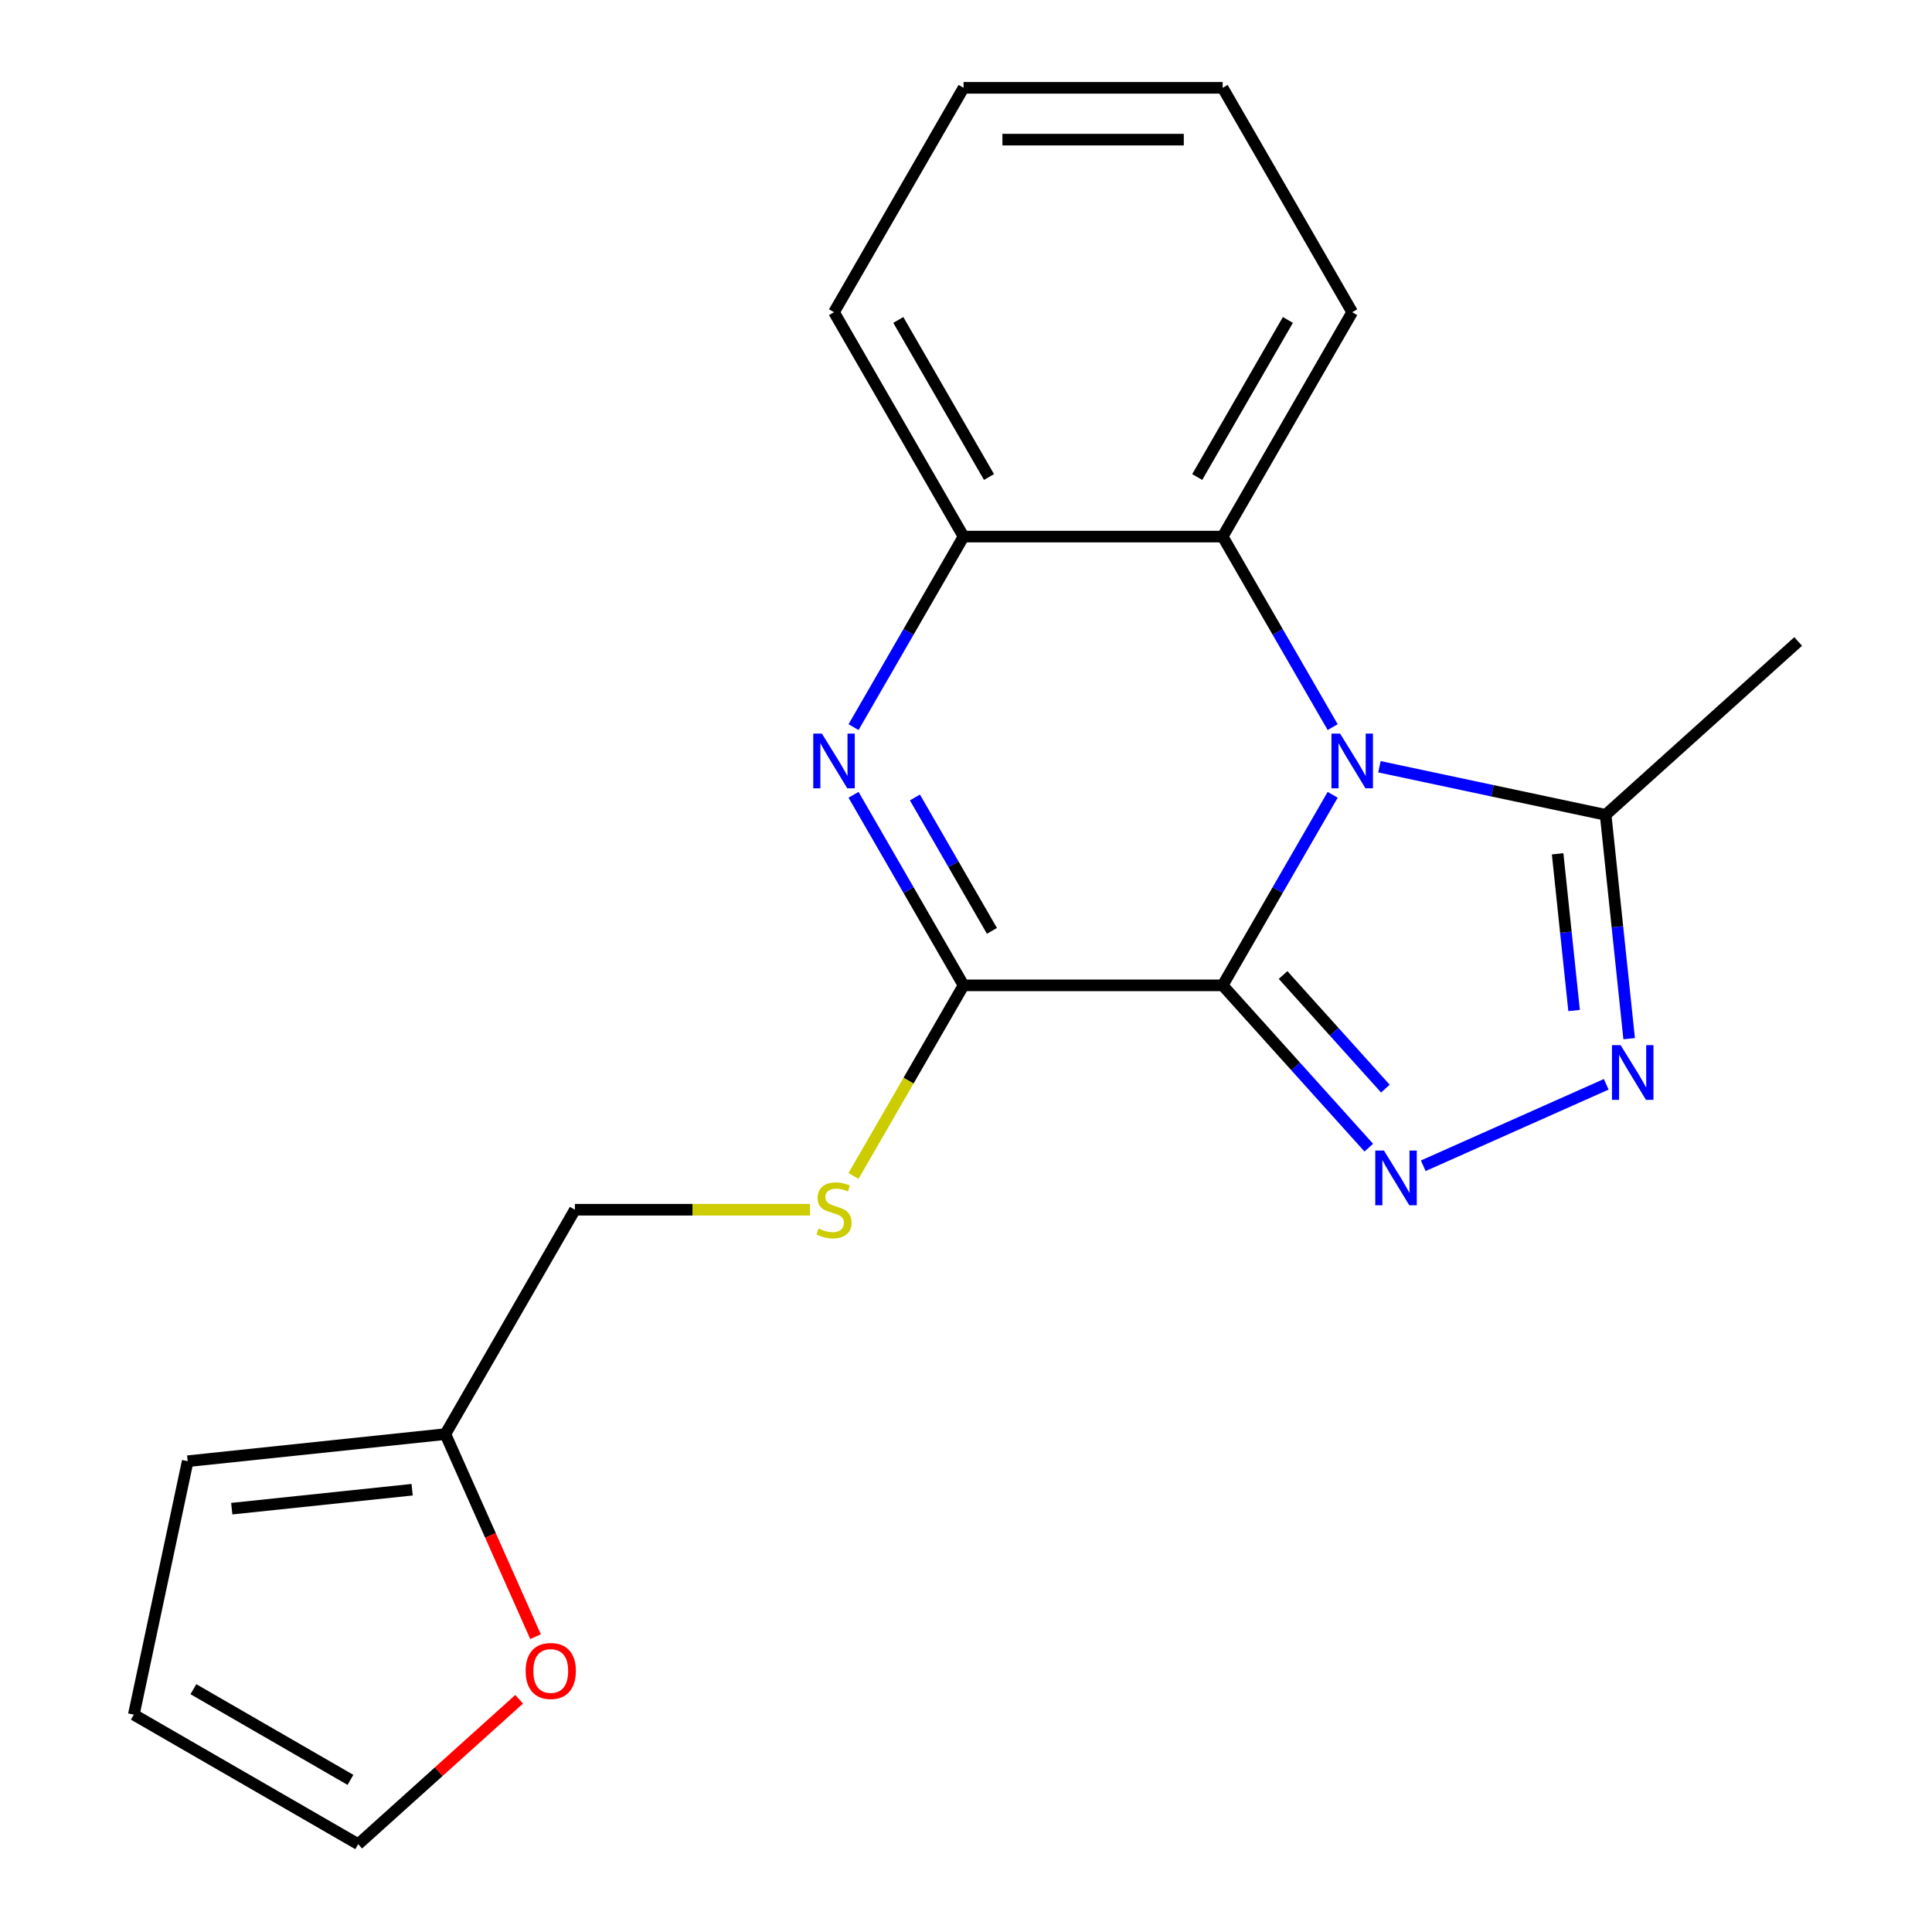 <?xml version='1.0' encoding='iso-8859-1'?>
<svg version='1.1' baseProfile='full'
              xmlns='http://www.w3.org/2000/svg'
                      xmlns:rdkit='http://www.rdkit.org/xml'
                      xmlns:xlink='http://www.w3.org/1999/xlink'
                  xml:space='preserve'
width='1000px' height='1000px' viewBox='0 0 1000 1000'>
<!-- END OF HEADER -->
<rect style='opacity:1.0;fill:#FFFFFF;stroke:none' width='1000' height='1000' x='0' y='0'> </rect>
<path class='bond-0' d='M 632.843,510.016 L 661.314,460.702' style='fill:none;fill-rule:evenodd;stroke:#000000;stroke-width:6px;stroke-linecap:butt;stroke-linejoin:miter;stroke-opacity:1' />
<path class='bond-0' d='M 661.314,460.702 L 689.786,411.388' style='fill:none;fill-rule:evenodd;stroke:#0000FF;stroke-width:6px;stroke-linecap:butt;stroke-linejoin:miter;stroke-opacity:1' />
<path class='bond-1' d='M 632.843,510.016 L 670.664,552.021' style='fill:none;fill-rule:evenodd;stroke:#000000;stroke-width:6px;stroke-linecap:butt;stroke-linejoin:miter;stroke-opacity:1' />
<path class='bond-1' d='M 670.664,552.021 L 708.485,594.026' style='fill:none;fill-rule:evenodd;stroke:#0000FF;stroke-width:6px;stroke-linecap:butt;stroke-linejoin:miter;stroke-opacity:1' />
<path class='bond-1' d='M 664.121,504.671 L 690.596,534.074' style='fill:none;fill-rule:evenodd;stroke:#000000;stroke-width:6px;stroke-linecap:butt;stroke-linejoin:miter;stroke-opacity:1' />
<path class='bond-1' d='M 690.596,534.074 L 717.071,563.477' style='fill:none;fill-rule:evenodd;stroke:#0000FF;stroke-width:6px;stroke-linecap:butt;stroke-linejoin:miter;stroke-opacity:1' />
<path class='bond-2' d='M 632.843,510.016 L 498.735,510.016' style='fill:none;fill-rule:evenodd;stroke:#000000;stroke-width:6px;stroke-linecap:butt;stroke-linejoin:miter;stroke-opacity:1' />
<path class='bond-5' d='M 713.989,396.871 L 772.531,409.315' style='fill:none;fill-rule:evenodd;stroke:#0000FF;stroke-width:6px;stroke-linecap:butt;stroke-linejoin:miter;stroke-opacity:1' />
<path class='bond-5' d='M 772.531,409.315 L 831.073,421.758' style='fill:none;fill-rule:evenodd;stroke:#000000;stroke-width:6px;stroke-linecap:butt;stroke-linejoin:miter;stroke-opacity:1' />
<path class='bond-6' d='M 689.786,376.363 L 661.314,327.049' style='fill:none;fill-rule:evenodd;stroke:#0000FF;stroke-width:6px;stroke-linecap:butt;stroke-linejoin:miter;stroke-opacity:1' />
<path class='bond-6' d='M 661.314,327.049 L 632.843,277.735' style='fill:none;fill-rule:evenodd;stroke:#000000;stroke-width:6px;stroke-linecap:butt;stroke-linejoin:miter;stroke-opacity:1' />
<path class='bond-4' d='M 736.671,603.403 L 831.384,561.234' style='fill:none;fill-rule:evenodd;stroke:#0000FF;stroke-width:6px;stroke-linecap:butt;stroke-linejoin:miter;stroke-opacity:1' />
<path class='bond-3' d='M 498.735,510.016 L 470.264,460.702' style='fill:none;fill-rule:evenodd;stroke:#000000;stroke-width:6px;stroke-linecap:butt;stroke-linejoin:miter;stroke-opacity:1' />
<path class='bond-3' d='M 470.264,460.702 L 441.793,411.388' style='fill:none;fill-rule:evenodd;stroke:#0000FF;stroke-width:6px;stroke-linecap:butt;stroke-linejoin:miter;stroke-opacity:1' />
<path class='bond-3' d='M 513.422,481.811 L 493.492,447.292' style='fill:none;fill-rule:evenodd;stroke:#000000;stroke-width:6px;stroke-linecap:butt;stroke-linejoin:miter;stroke-opacity:1' />
<path class='bond-3' d='M 493.492,447.292 L 473.562,412.772' style='fill:none;fill-rule:evenodd;stroke:#0000FF;stroke-width:6px;stroke-linecap:butt;stroke-linejoin:miter;stroke-opacity:1' />
<path class='bond-8' d='M 498.735,510.016 L 470.253,559.35' style='fill:none;fill-rule:evenodd;stroke:#000000;stroke-width:6px;stroke-linecap:butt;stroke-linejoin:miter;stroke-opacity:1' />
<path class='bond-8' d='M 470.253,559.35 L 441.77,608.684' style='fill:none;fill-rule:evenodd;stroke:#CCCC00;stroke-width:6px;stroke-linecap:butt;stroke-linejoin:miter;stroke-opacity:1' />
<path class='bond-7' d='M 441.793,376.363 L 470.264,327.049' style='fill:none;fill-rule:evenodd;stroke:#0000FF;stroke-width:6px;stroke-linecap:butt;stroke-linejoin:miter;stroke-opacity:1' />
<path class='bond-7' d='M 470.264,327.049 L 498.735,277.735' style='fill:none;fill-rule:evenodd;stroke:#000000;stroke-width:6px;stroke-linecap:butt;stroke-linejoin:miter;stroke-opacity:1' />
<path class='bond-20' d='M 843.251,537.618 L 837.162,479.688' style='fill:none;fill-rule:evenodd;stroke:#0000FF;stroke-width:6px;stroke-linecap:butt;stroke-linejoin:miter;stroke-opacity:1' />
<path class='bond-20' d='M 837.162,479.688 L 831.073,421.758' style='fill:none;fill-rule:evenodd;stroke:#000000;stroke-width:6px;stroke-linecap:butt;stroke-linejoin:miter;stroke-opacity:1' />
<path class='bond-20' d='M 814.75,523.043 L 810.487,482.492' style='fill:none;fill-rule:evenodd;stroke:#0000FF;stroke-width:6px;stroke-linecap:butt;stroke-linejoin:miter;stroke-opacity:1' />
<path class='bond-20' d='M 810.487,482.492 L 806.225,441.941' style='fill:none;fill-rule:evenodd;stroke:#000000;stroke-width:6px;stroke-linecap:butt;stroke-linejoin:miter;stroke-opacity:1' />
<path class='bond-15' d='M 831.073,421.758 L 930.735,332.023' style='fill:none;fill-rule:evenodd;stroke:#000000;stroke-width:6px;stroke-linecap:butt;stroke-linejoin:miter;stroke-opacity:1' />
<path class='bond-16' d='M 632.843,277.735 L 699.897,161.595' style='fill:none;fill-rule:evenodd;stroke:#000000;stroke-width:6px;stroke-linecap:butt;stroke-linejoin:miter;stroke-opacity:1' />
<path class='bond-16' d='M 619.673,246.904 L 666.61,165.605' style='fill:none;fill-rule:evenodd;stroke:#000000;stroke-width:6px;stroke-linecap:butt;stroke-linejoin:miter;stroke-opacity:1' />
<path class='bond-21' d='M 632.843,277.735 L 498.735,277.735' style='fill:none;fill-rule:evenodd;stroke:#000000;stroke-width:6px;stroke-linecap:butt;stroke-linejoin:miter;stroke-opacity:1' />
<path class='bond-17' d='M 498.735,277.735 L 431.682,161.595' style='fill:none;fill-rule:evenodd;stroke:#000000;stroke-width:6px;stroke-linecap:butt;stroke-linejoin:miter;stroke-opacity:1' />
<path class='bond-17' d='M 511.905,246.904 L 464.968,165.605' style='fill:none;fill-rule:evenodd;stroke:#000000;stroke-width:6px;stroke-linecap:butt;stroke-linejoin:miter;stroke-opacity:1' />
<path class='bond-14' d='M 419.249,626.157 L 358.412,626.157' style='fill:none;fill-rule:evenodd;stroke:#CCCC00;stroke-width:6px;stroke-linecap:butt;stroke-linejoin:miter;stroke-opacity:1' />
<path class='bond-14' d='M 358.412,626.157 L 297.574,626.157' style='fill:none;fill-rule:evenodd;stroke:#000000;stroke-width:6px;stroke-linecap:butt;stroke-linejoin:miter;stroke-opacity:1' />
<path class='bond-9' d='M 230.521,742.297 L 297.574,626.157' style='fill:none;fill-rule:evenodd;stroke:#000000;stroke-width:6px;stroke-linecap:butt;stroke-linejoin:miter;stroke-opacity:1' />
<path class='bond-10' d='M 230.521,742.297 L 253.86,794.717' style='fill:none;fill-rule:evenodd;stroke:#000000;stroke-width:6px;stroke-linecap:butt;stroke-linejoin:miter;stroke-opacity:1' />
<path class='bond-10' d='M 253.86,794.717 L 277.199,847.137' style='fill:none;fill-rule:evenodd;stroke:#FF0000;stroke-width:6px;stroke-linecap:butt;stroke-linejoin:miter;stroke-opacity:1' />
<path class='bond-11' d='M 230.521,742.297 L 97.148,756.315' style='fill:none;fill-rule:evenodd;stroke:#000000;stroke-width:6px;stroke-linecap:butt;stroke-linejoin:miter;stroke-opacity:1' />
<path class='bond-11' d='M 213.318,771.074 L 119.957,780.887' style='fill:none;fill-rule:evenodd;stroke:#000000;stroke-width:6px;stroke-linecap:butt;stroke-linejoin:miter;stroke-opacity:1' />
<path class='bond-12' d='M 268.714,879.534 L 227.06,917.04' style='fill:none;fill-rule:evenodd;stroke:#FF0000;stroke-width:6px;stroke-linecap:butt;stroke-linejoin:miter;stroke-opacity:1' />
<path class='bond-12' d='M 227.06,917.04 L 185.406,954.545' style='fill:none;fill-rule:evenodd;stroke:#000000;stroke-width:6px;stroke-linecap:butt;stroke-linejoin:miter;stroke-opacity:1' />
<path class='bond-13' d='M 97.148,756.315 L 69.266,887.492' style='fill:none;fill-rule:evenodd;stroke:#000000;stroke-width:6px;stroke-linecap:butt;stroke-linejoin:miter;stroke-opacity:1' />
<path class='bond-23' d='M 185.406,954.545 L 69.266,887.492' style='fill:none;fill-rule:evenodd;stroke:#000000;stroke-width:6px;stroke-linecap:butt;stroke-linejoin:miter;stroke-opacity:1' />
<path class='bond-23' d='M 181.396,921.259 L 100.097,874.322' style='fill:none;fill-rule:evenodd;stroke:#000000;stroke-width:6px;stroke-linecap:butt;stroke-linejoin:miter;stroke-opacity:1' />
<path class='bond-18' d='M 699.897,161.595 L 632.843,45.455' style='fill:none;fill-rule:evenodd;stroke:#000000;stroke-width:6px;stroke-linecap:butt;stroke-linejoin:miter;stroke-opacity:1' />
<path class='bond-19' d='M 431.682,161.595 L 498.735,45.455' style='fill:none;fill-rule:evenodd;stroke:#000000;stroke-width:6px;stroke-linecap:butt;stroke-linejoin:miter;stroke-opacity:1' />
<path class='bond-22' d='M 632.843,45.455 L 498.735,45.455' style='fill:none;fill-rule:evenodd;stroke:#000000;stroke-width:6px;stroke-linecap:butt;stroke-linejoin:miter;stroke-opacity:1' />
<path class='bond-22' d='M 612.727,72.276 L 518.852,72.276' style='fill:none;fill-rule:evenodd;stroke:#000000;stroke-width:6px;stroke-linecap:butt;stroke-linejoin:miter;stroke-opacity:1' />
<path  class='atom-1' d='M 693.637 379.716
L 702.917 394.716
Q 703.837 396.196, 705.317 398.876
Q 706.797 401.556, 706.877 401.716
L 706.877 379.716
L 710.637 379.716
L 710.637 408.036
L 706.757 408.036
L 696.797 391.636
Q 695.637 389.716, 694.397 387.516
Q 693.197 385.316, 692.837 384.636
L 692.837 408.036
L 689.157 408.036
L 689.157 379.716
L 693.637 379.716
' fill='#0000FF'/>
<path  class='atom-2' d='M 716.318 595.517
L 725.598 610.517
Q 726.518 611.997, 727.998 614.677
Q 729.478 617.357, 729.558 617.517
L 729.558 595.517
L 733.318 595.517
L 733.318 623.837
L 729.438 623.837
L 719.478 607.437
Q 718.318 605.517, 717.078 603.317
Q 715.878 601.117, 715.518 600.437
L 715.518 623.837
L 711.838 623.837
L 711.838 595.517
L 716.318 595.517
' fill='#0000FF'/>
<path  class='atom-4' d='M 425.422 379.716
L 434.702 394.716
Q 435.622 396.196, 437.102 398.876
Q 438.582 401.556, 438.662 401.716
L 438.662 379.716
L 442.422 379.716
L 442.422 408.036
L 438.542 408.036
L 428.582 391.636
Q 427.422 389.716, 426.182 387.516
Q 424.982 385.316, 424.622 384.636
L 424.622 408.036
L 420.942 408.036
L 420.942 379.716
L 425.422 379.716
' fill='#0000FF'/>
<path  class='atom-5' d='M 838.831 540.971
L 848.111 555.971
Q 849.031 557.451, 850.511 560.131
Q 851.991 562.811, 852.071 562.971
L 852.071 540.971
L 855.831 540.971
L 855.831 569.291
L 851.951 569.291
L 841.991 552.891
Q 840.831 550.971, 839.591 548.771
Q 838.391 546.571, 838.031 545.891
L 838.031 569.291
L 834.351 569.291
L 834.351 540.971
L 838.831 540.971
' fill='#0000FF'/>
<path  class='atom-9' d='M 423.682 635.877
Q 424.002 635.997, 425.322 636.557
Q 426.642 637.117, 428.082 637.477
Q 429.562 637.797, 431.002 637.797
Q 433.682 637.797, 435.242 636.517
Q 436.802 635.197, 436.802 632.917
Q 436.802 631.357, 436.002 630.397
Q 435.242 629.437, 434.042 628.917
Q 432.842 628.397, 430.842 627.797
Q 428.322 627.037, 426.802 626.317
Q 425.322 625.597, 424.242 624.077
Q 423.202 622.557, 423.202 619.997
Q 423.202 616.437, 425.602 614.237
Q 428.042 612.037, 432.842 612.037
Q 436.122 612.037, 439.842 613.597
L 438.922 616.677
Q 435.522 615.277, 432.962 615.277
Q 430.202 615.277, 428.682 616.437
Q 427.162 617.557, 427.202 619.517
Q 427.202 621.037, 427.962 621.957
Q 428.762 622.877, 429.882 623.397
Q 431.042 623.917, 432.962 624.517
Q 435.522 625.317, 437.042 626.117
Q 438.562 626.917, 439.642 628.557
Q 440.762 630.157, 440.762 632.917
Q 440.762 636.837, 438.122 638.957
Q 435.522 641.037, 431.162 641.037
Q 428.642 641.037, 426.722 640.477
Q 424.842 639.957, 422.602 639.037
L 423.682 635.877
' fill='#CCCC00'/>
<path  class='atom-11' d='M 272.067 864.89
Q 272.067 858.09, 275.427 854.29
Q 278.787 850.49, 285.067 850.49
Q 291.347 850.49, 294.707 854.29
Q 298.067 858.09, 298.067 864.89
Q 298.067 871.77, 294.667 875.69
Q 291.267 879.57, 285.067 879.57
Q 278.827 879.57, 275.427 875.69
Q 272.067 871.81, 272.067 864.89
M 285.067 876.37
Q 289.387 876.37, 291.707 873.49
Q 294.067 870.57, 294.067 864.89
Q 294.067 859.33, 291.707 856.53
Q 289.387 853.69, 285.067 853.69
Q 280.747 853.69, 278.387 856.49
Q 276.067 859.29, 276.067 864.89
Q 276.067 870.61, 278.387 873.49
Q 280.747 876.37, 285.067 876.37
' fill='#FF0000'/>
</svg>
